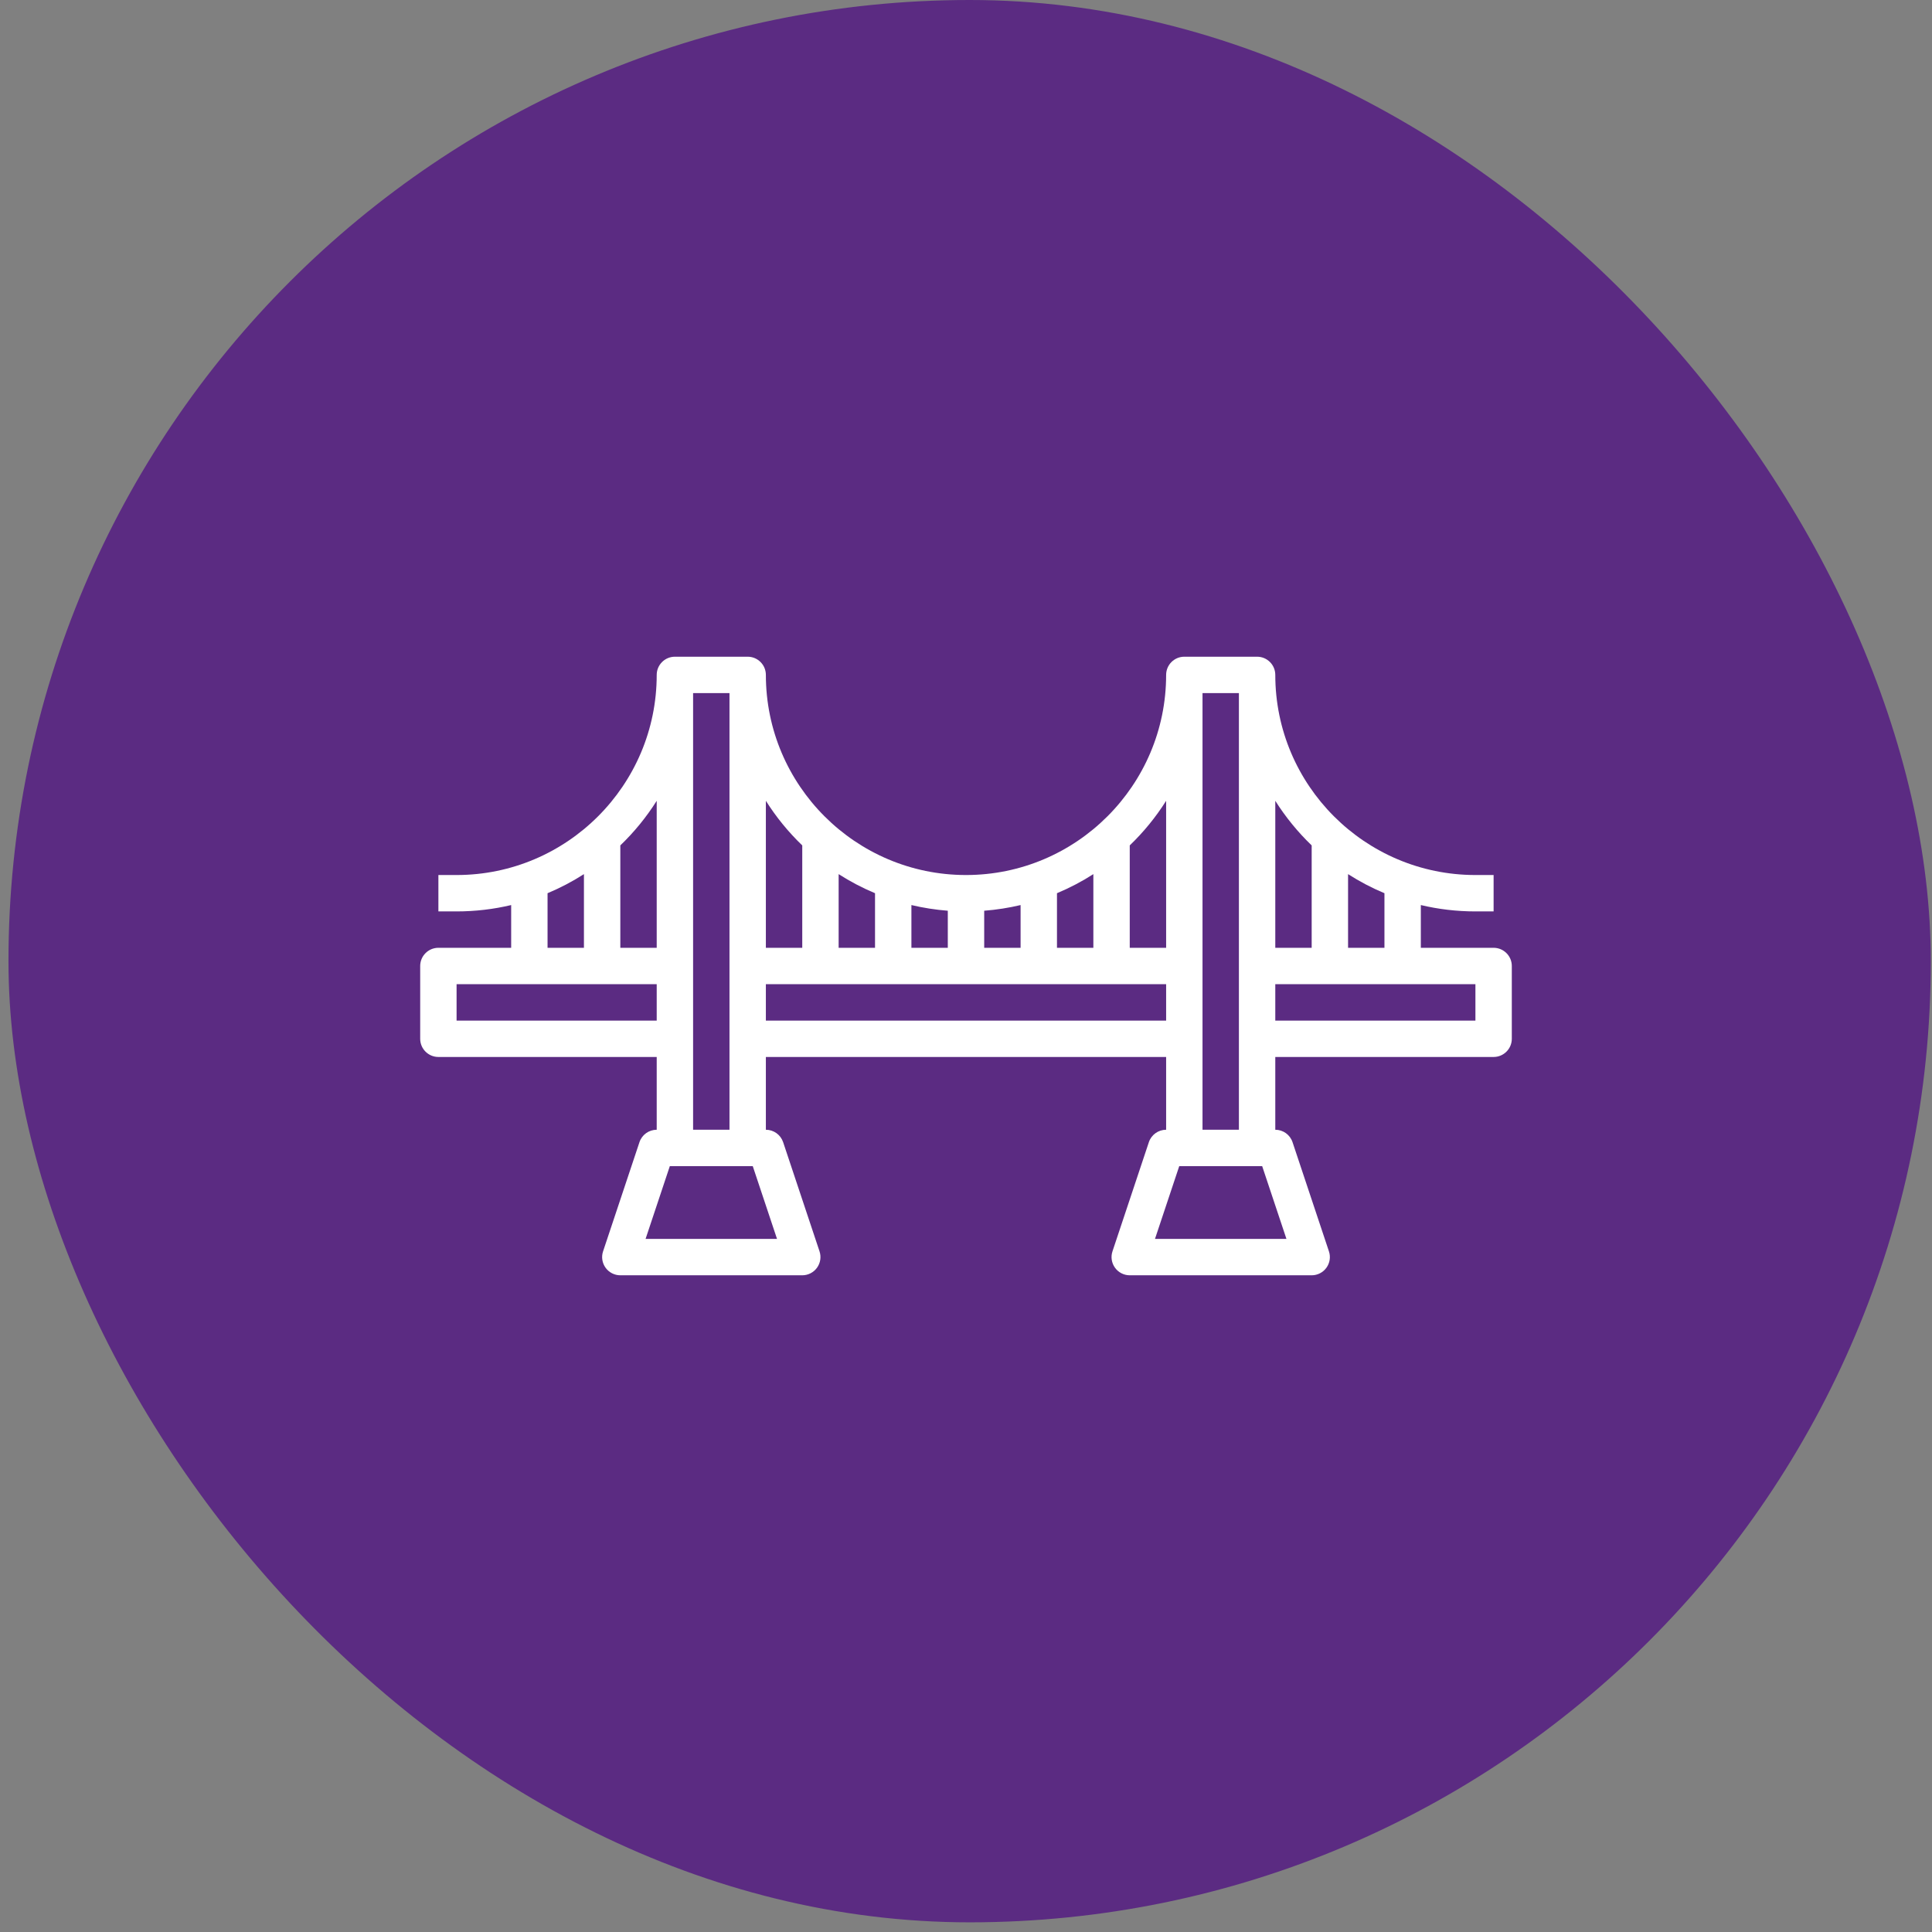 <svg xmlns="http://www.w3.org/2000/svg" width="114" height="114" viewBox="0 0 114 114" fill="none"><rect x="0" y="0" width="114" height="114" fill="#808080" stroke="none"/><rect x="0.5" width="113.429" height="113.429" rx="56.714" fill="#5B2B82"></rect><path d="M88.132 55.926H83.838V53.404C84.873 53.649 85.951 53.779 87.059 53.779H88.132V51.632H87.059C80.547 51.632 75.25 46.335 75.25 39.824C75.25 39.231 74.769 38.75 74.177 38.75H69.882C69.29 38.75 68.809 39.231 68.809 39.824C68.809 46.335 63.511 51.632 57 51.632C50.489 51.632 45.191 46.335 45.191 39.824C45.191 39.231 44.711 38.75 44.118 38.75H39.824C39.231 38.75 38.75 39.231 38.75 39.824C38.75 46.335 33.453 51.632 26.941 51.632H25.868V53.779H26.941C28.049 53.779 29.128 53.649 30.162 53.404V55.926H25.868C25.275 55.926 24.794 56.407 24.794 57V61.294C24.794 61.887 25.275 62.368 25.868 62.368H38.75V66.662C38.288 66.662 37.878 66.957 37.732 67.396L35.585 73.837C35.475 74.164 35.53 74.524 35.732 74.804C35.934 75.084 36.258 75.25 36.603 75.25H47.338C47.683 75.25 48.007 75.084 48.209 74.804C48.411 74.524 48.466 74.164 48.357 73.837L46.21 67.396C46.063 66.957 45.653 66.662 45.191 66.662V62.368H68.809V66.662C68.347 66.662 67.936 66.957 67.79 67.396L65.643 73.837C65.534 74.164 65.589 74.524 65.791 74.804C65.993 75.084 66.317 75.25 66.662 75.25H77.397C77.742 75.25 78.066 75.084 78.268 74.804C78.47 74.524 78.525 74.164 78.415 73.837L76.268 67.396C76.122 66.957 75.712 66.662 75.25 66.662V62.368H88.132C88.725 62.368 89.206 61.887 89.206 61.294V57C89.206 56.407 88.725 55.926 88.132 55.926ZM81.691 55.926H79.544V51.579C80.222 52.014 80.94 52.391 81.691 52.705V55.926ZM77.397 49.884V55.926H75.25V47.253C75.858 48.215 76.58 49.099 77.397 49.884ZM68.809 47.253V55.926H66.662V49.884C67.479 49.099 68.201 48.215 68.809 47.253ZM49.485 55.926V51.579C50.163 52.014 50.881 52.391 51.632 52.705V55.926H49.485ZM53.779 53.404C54.477 53.569 55.194 53.682 55.926 53.739V55.926H53.779V53.404ZM58.074 53.739C58.806 53.682 59.523 53.569 60.221 53.404V55.926H58.074V53.739ZM62.368 52.705C63.119 52.391 63.837 52.014 64.515 51.579V55.926H62.368V52.705ZM47.338 49.884V55.926H45.191V47.253C45.799 48.215 46.521 49.099 47.338 49.884ZM38.75 47.253V55.926H36.603V49.884C37.42 49.099 38.142 48.215 38.75 47.253ZM32.309 52.705C33.06 52.391 33.778 52.014 34.456 51.579V55.926H32.309V52.705ZM26.941 60.221V58.074H38.75V60.221H26.941ZM45.849 73.103H38.093L39.524 68.809H39.824H44.118H44.417L45.849 73.103ZM40.897 66.662V40.897H43.044V66.662H40.897ZM45.191 60.221V58.074H68.809V60.221H45.191ZM75.908 73.103H68.151L69.583 68.809H69.882H74.177H74.476L75.908 73.103ZM70.956 66.662V40.897H73.103V66.662H70.956ZM87.059 60.221H75.25V58.074H87.059V60.221Z" fill="white"></path></svg>